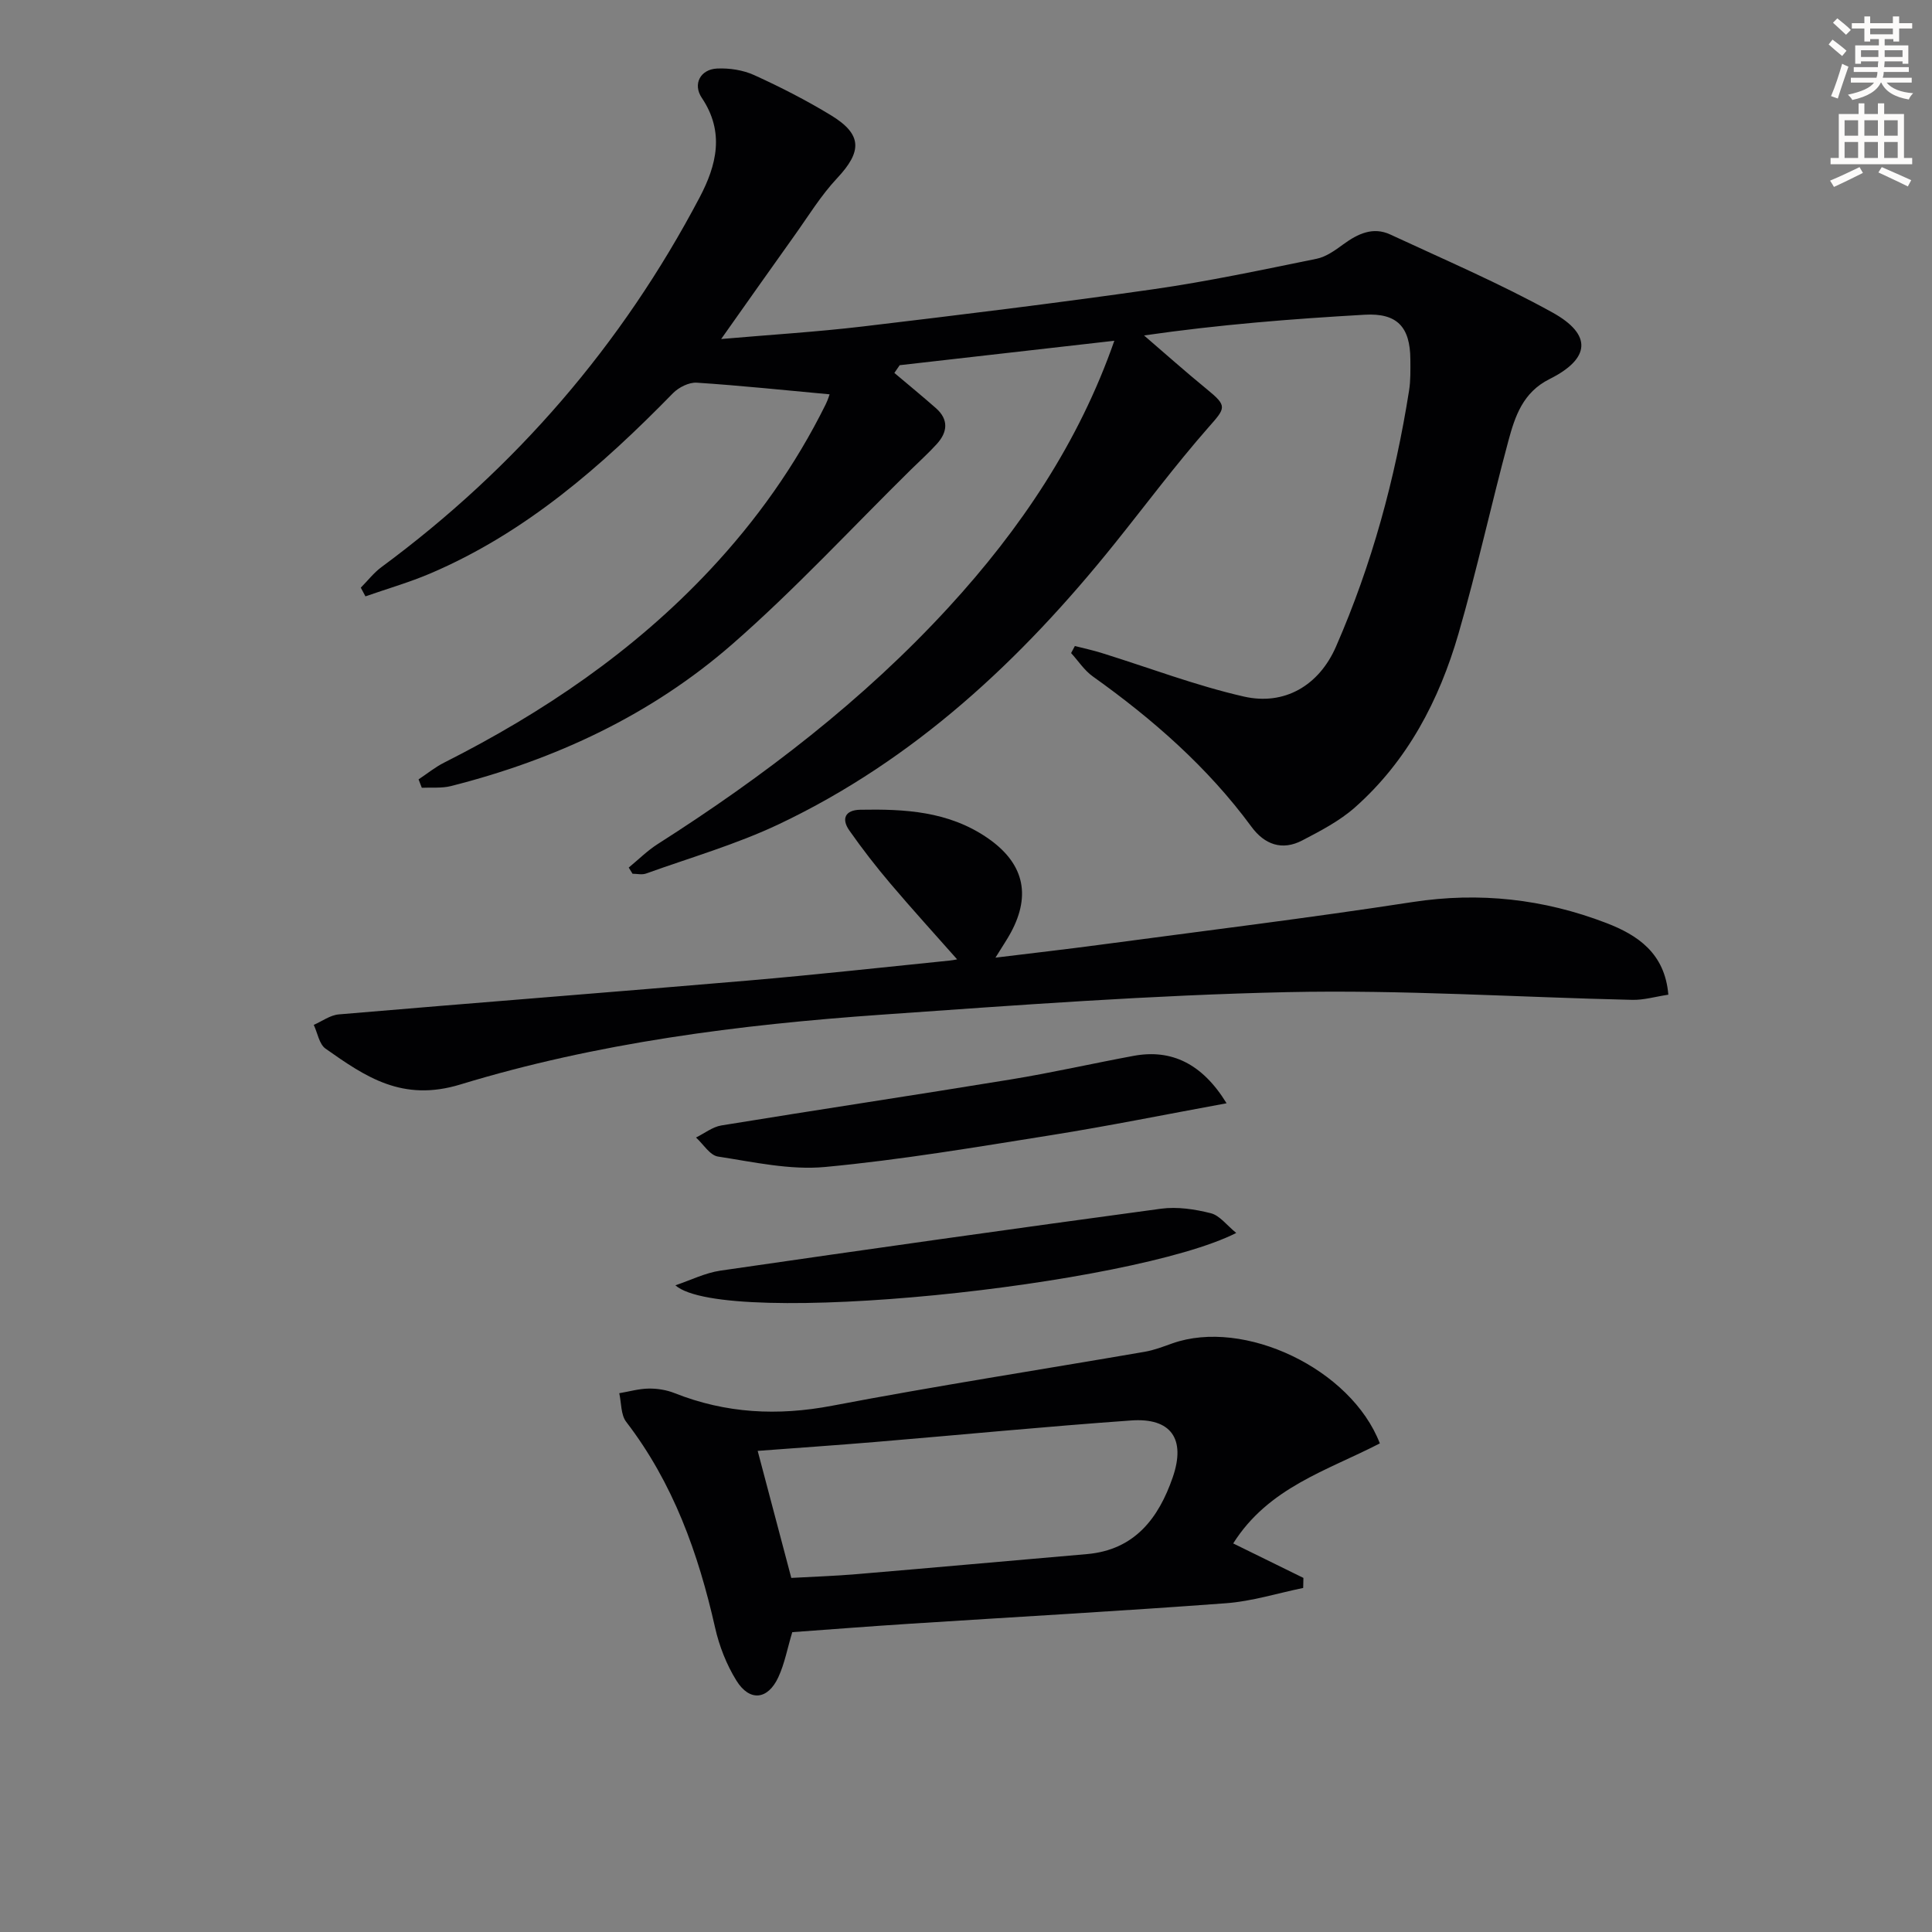 <svg enable-background="new 0 0 400 400" viewBox="0 0 400 400" xmlns="http://www.w3.org/2000/svg"><rect x="0" y="0" width="400" height="400" fill="#808080" stroke="none"/><path d="m378.6 9.2.8-1c.9.7 1.9 1.4 2.9 2.3l-.9 1.1c-1.1-.9-2-1.7-2.8-2.4zm.5 10.7c.9-2.1 1.6-4.3 2.3-6.7.4.2.8.4 1.3.6-.7 2.1-1.5 4.3-2.2 6.6zm.4-15.2.9-.9c1 .8 2 1.6 2.8 2.4l-1 1c-1-.9-1.9-1.8-2.7-2.5zm12.5-1.3h1.2v1.4h2.7v1.1h-2.7v2.7h-1.2v-.5h-1.8v1.3h4.9v3.8h-1.2v-.5h-3.7c0 .4-.1.9-.1 1.2h5.1v1h-5.2c0 .5-.1.9-.2 1.2h6v1h-5.2c1.1 1.3 2.9 2 5.5 2.2-.4.4-.7.8-.9 1.3-2.9-.5-4.8-1.6-5.7-3.5h-.1c-.8 1.7-2.7 2.9-5.9 3.6-.2-.4-.6-.8-.9-1.1 2.8-.6 4.6-1.4 5.4-2.5h-4.8v-1h5.3c.1-.3.2-.7.2-1.2h-4.9v-1h5c0-.4 0-.8.1-1.2h-3.6v.5h-1.2v-3.8h4.9v-1.3h-1.8v.5h-1.2v-2.7h-2.6v-1.1h2.6v-1.4h1.2v1.4h4.7v-1.4zm-6.7 8.4h3.6c0-.4 0-.9 0-1.4h-3.6zm1.9-4.7h4.7v-1.2h-4.7zm6.7 3.3h-3.7v1.4h3.7z" fill="#fcfbfa"/><path d="m384.7 21.4h1.3v2.2h2.8v-2.2h1.3v2.2h4.1v9.1h1.7v1.3h-16.9v-1.3h1.7v-9.1h4.1v-2.2zm.3 13.2.7 1.2c-1.8.9-3.8 1.9-6 2.9-.2-.4-.5-.8-.8-1.3 2.4-1 4.4-2 6.1-2.8zm-3.1-6.5h2.8v-3.2h-2.8zm0 4.6h2.8v-3.3h-2.8zm4.1-4.6h2.8v-3.2h-2.8zm0 4.6h2.8v-3.3h-2.8zm3.6 1.9c2.1.9 4.1 1.8 6.1 2.7l-.7 1.3c-2.2-1.1-4.2-2-6.1-2.9zm3.3-9.7h-2.8v3.2h2.8zm-2.8 7.8h2.8v-3.3h-2.8z" fill="#fcfbfa"/><g fill="#010103"><path d="m130.17 179.62c1.99-1.63 3.84-3.49 5.99-4.86 21.99-14.02 42.57-29.77 60.26-49.04 14.87-16.2 26.96-34.16 34.29-55.17-14.95 1.7-29.7 3.38-44.44 5.06-.37.53-.74 1.06-1.1 1.6 2.87 2.43 5.78 4.81 8.6 7.29 2.67 2.35 2.43 4.95.2 7.41-1.67 1.85-3.54 3.52-5.32 5.27-12.31 12.12-24.06 24.86-37.05 36.2-16.77 14.64-36.66 23.91-58.25 29.37-1.91.48-4.01.25-6.02.35-.22-.58-.45-1.16-.67-1.74 1.76-1.16 3.41-2.52 5.28-3.46 20.51-10.35 39.29-23.08 55.07-39.93 9.61-10.26 17.68-21.61 23.93-34.23.49-.99.8-2.06.82-2.1-9.17-.84-18.33-1.81-27.51-2.41-1.6-.1-3.72.96-4.91 2.17-14.75 15.1-30.48 28.87-50.16 37.29-4.39 1.88-9.01 3.2-13.52 4.78-.32-.6-.64-1.2-.96-1.8 1.42-1.43 2.68-3.08 4.28-4.26 27.78-20.5 49.77-45.99 65.86-76.52 3.53-6.7 5.23-13.53.46-20.63-1.92-2.85-.29-5.91 3.16-6.07 2.56-.12 5.39.31 7.71 1.37 5.43 2.47 10.78 5.21 15.88 8.31 6.5 3.96 6.46 7.48 1.27 13.02-3.37 3.59-5.99 7.9-8.87 11.93-4.89 6.84-9.73 13.72-15.14 21.37 10.22-.89 19.77-1.47 29.25-2.59 20.11-2.39 40.21-4.85 60.26-7.72 11.32-1.62 22.53-4.02 33.75-6.3 1.98-.4 3.86-1.76 5.55-3 2.99-2.18 6.14-3.69 9.72-2.03 11.25 5.23 22.69 10.13 33.53 16.12 8.34 4.6 7.92 9.58-.57 13.82-5.49 2.74-7.14 7.7-8.51 12.8-3.58 13.29-6.51 26.75-10.34 39.96-3.99 13.74-10.53 26.27-21.43 35.92-3.18 2.81-7.12 4.86-10.92 6.84-4.16 2.17-7.8.84-10.5-2.84-9.08-12.35-20.43-22.27-32.84-31.12-1.76-1.25-3.01-3.21-4.5-4.84.26-.49.52-.98.78-1.46 1.87.48 3.76.88 5.6 1.46 9.78 3.04 19.42 6.73 29.37 9 8.4 1.92 15.57-2.25 19.1-10.35 7.45-17.06 12.23-34.71 15.12-52.98.34-2.12.28-4.32.27-6.48-.04-6.72-2.75-9.62-9.43-9.24-15.03.86-30.04 2.03-45.71 4.29 4.32 3.71 8.57 7.51 12.98 11.11 4.34 3.55 3.95 3.85.31 7.98-6.79 7.73-12.95 16.01-19.4 24.04-19.28 24.02-41.39 44.74-69.51 58.07-8.8 4.17-18.29 6.9-27.49 10.21-.83.3-1.85.04-2.79.04-.27-.44-.53-.86-.79-1.28z"/><path d="m285.68 298.84c-10.95 5.66-23.03 9.1-30.36 20.71 5.03 2.47 9.78 4.81 14.54 7.14-.02.69-.04 1.39-.05 2.08-5.32 1.09-10.59 2.76-15.95 3.16-21.87 1.63-43.78 2.85-65.67 4.26-8.11.52-16.22 1.16-24.16 1.73-1.02 3.4-1.59 6.54-2.89 9.34-2.17 4.68-5.93 5.09-8.66.71-2.06-3.31-3.57-7.17-4.43-10.99-3.47-15.38-8.66-29.92-18.4-42.6-1.13-1.47-.99-3.93-1.44-5.93 2.03-.34 4.05-.93 6.08-.96 1.79-.03 3.71.28 5.37.94 10.63 4.21 21.34 4.76 32.63 2.61 21.5-4.1 43.15-7.45 64.72-11.17 1.95-.34 3.84-1.07 5.72-1.74 14.81-5.24 36.99 5.24 42.95 20.71zm-121.85 27.85c4.63-.26 9.09-.4 13.53-.78 15.9-1.34 31.79-2.78 47.68-4.15 9.88-.86 14.84-7.45 17.75-15.86 2.78-8.02-.36-12.39-8.57-11.81-17.74 1.26-35.44 2.99-53.16 4.47-8.05.67-16.12 1.22-24.19 1.83 2.3 8.7 4.55 17.18 6.96 26.3z"/><path d="m198.15 198.61c-4.43-5.01-9.21-10.26-13.8-15.67-3-3.54-5.85-7.21-8.51-11.01-1.69-2.41-.85-4.22 2.24-4.28 9.21-.17 18.23.29 26.28 5.78 7.45 5.08 9.26 11.63 4.92 19.66-.78 1.44-1.71 2.79-3.18 5.18 7.84-.96 14.8-1.75 21.74-2.68 21.55-2.88 43.13-5.52 64.61-8.83 13.88-2.13 27.17-.63 40.1 4.33 6.48 2.49 12.15 6.24 12.86 14.85-2.67.4-5.09 1.13-7.49 1.07-23.77-.54-47.57-2.11-71.31-1.6-28.06.61-56.09 2.7-84.1 4.67-29.5 2.07-58.89 5.81-87.2 14.45-12 3.66-19.59-1.56-27.91-7.42-1.32-.93-1.65-3.25-2.44-4.92 1.72-.75 3.4-2.02 5.18-2.17 28.29-2.41 56.6-4.6 84.9-7.02 13.89-1.19 27.75-2.73 41.62-4.13.91-.1 1.83-.32 1.49-.26z"/><path d="m253.95 228.42c-12.55 2.3-24.39 4.7-36.3 6.6-15.57 2.48-31.14 5.12-46.82 6.59-7.28.68-14.83-1.03-22.19-2.16-1.67-.26-3.03-2.57-4.54-3.94 1.75-.86 3.42-2.2 5.25-2.5 19.98-3.26 40-6.26 59.97-9.53 8.5-1.39 16.92-3.31 25.4-4.88 7.8-1.44 14.19 1.6 19.23 9.82z"/><path d="m139.83 266.11c3.11-1.04 6.14-2.57 9.33-3.04 30.39-4.41 60.79-8.71 91.22-12.82 3.36-.45 7 .1 10.32.94 1.84.47 3.29 2.49 5.25 4.08-21.59 10.95-106.01 19.79-116.12 10.84z"/></g></svg>

